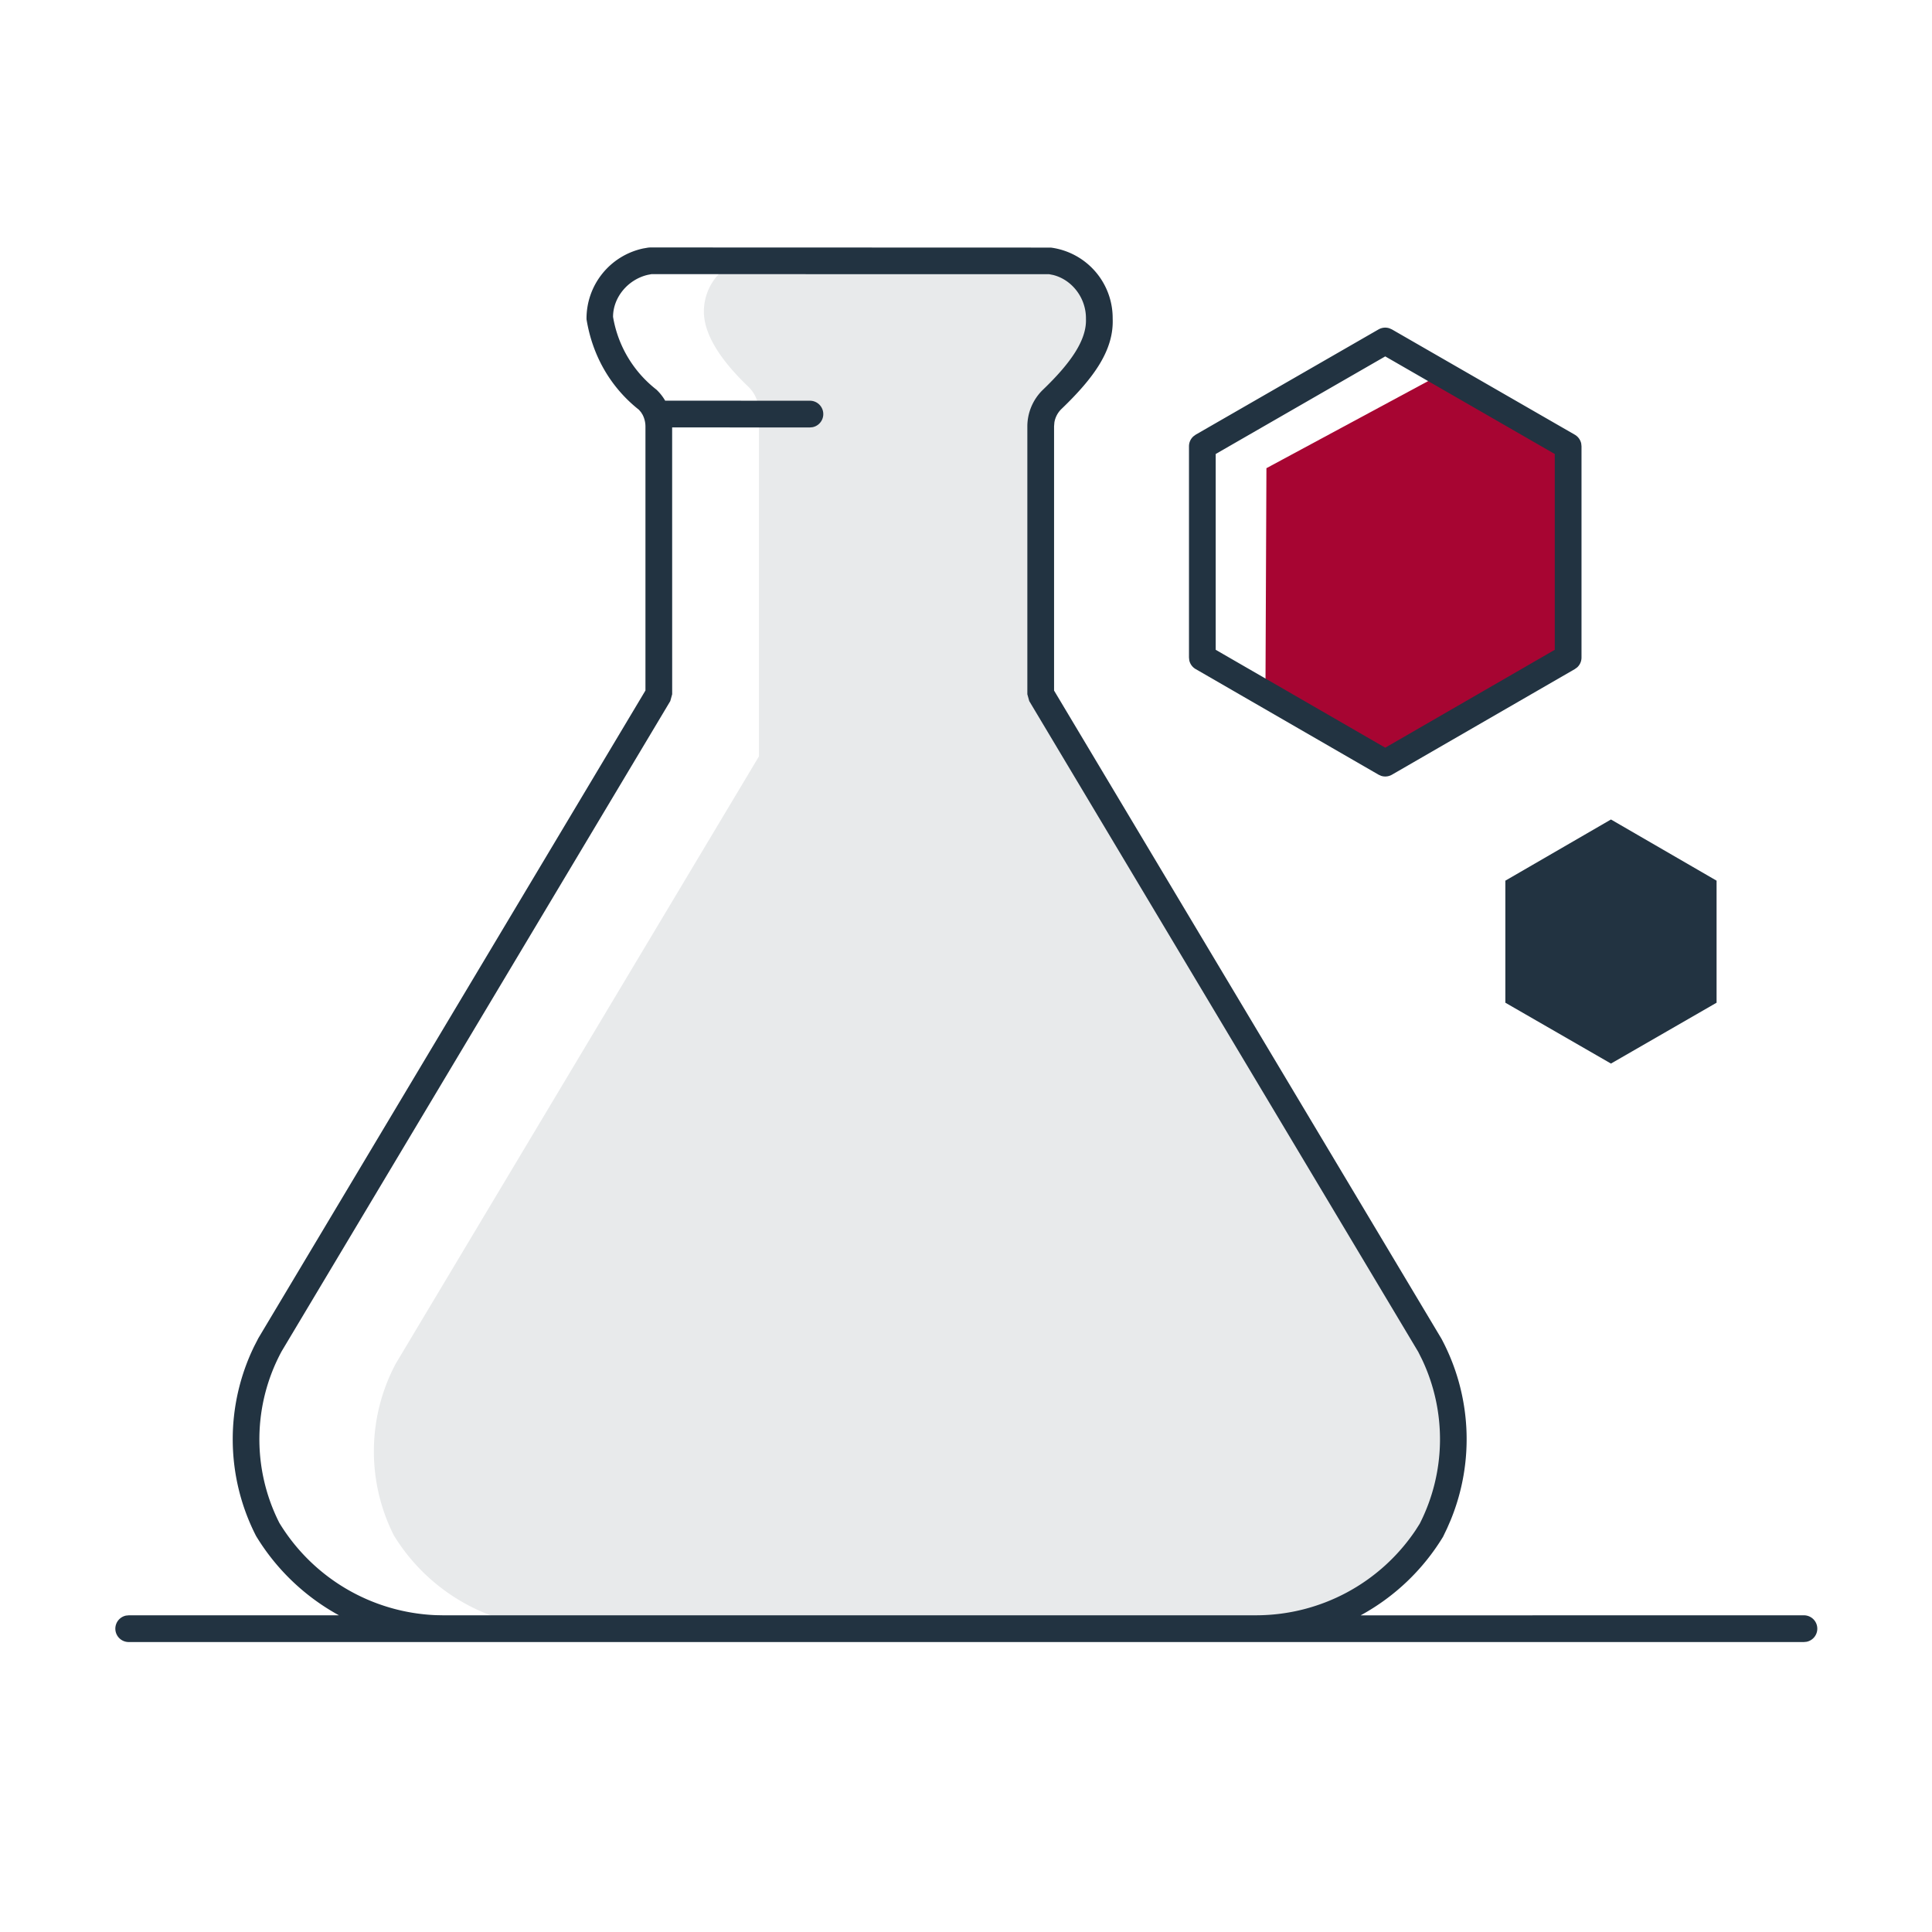 <svg xmlns="http://www.w3.org/2000/svg" viewBox="0 0 60 60" height="60" width="60"><g fill-rule="evenodd" fill="none"><path d="M0 0h60v60H0z"></path><path fill-rule="nonzero" fill="#E8EAEB" d="M44.44 42.35 32.11 21.28l.33-8.48c0-.297.119-.581.33-.79.49-.46 1.41-1.4 1.37-2.32A1.68 1.68 0 0 0 32.69 8h-9.37a1.69 1.69 0 0 0-1.46 1.68c0 .92.89 1.86 1.37 2.32.218.205.34.491.34.79v10.7L12.29 42.35a5.8 5.8 0 0 0-.06 5.33 6 6 0 0 0 5.11 2.87H39.4a5.93 5.93 0 0 0 5.1-2.87 5.74 5.74 0 0 0-.06-5.33Z"></path><path d="m39.33 14.54-.03 6.9 3.69 1.97 5.86-2.93-.15-6.22-3.93-2.65z" fill-rule="nonzero" fill="#A70532"></path><path fill-rule="nonzero" fill="#223341" d="m20.19 7.685 12.445.004a2.208 2.208 0 0 1 1.92 2.204c.039.965-.559 1.818-1.588 2.806a.755.755 0 0 0-.222.42l-.01.121v8.206l12.03 20.128a6.615 6.615 0 0 1 .287 5.634l-.113.26-.124.258a6.802 6.802 0 0 1-2.559 2.44l13.764-.001a.415.415 0 0 1 .084.822l-.084.008H4a.415.415 0 0 1-.084-.822L4 50.165h6.527a6.862 6.862 0 0 1-2.576-2.466 6.589 6.589 0 0 1-.057-5.889l.13-.253 12.021-20.113v-8.202a.792.792 0 0 0-.09-.364l-.046-.074-.066-.078c-.865-.682-1.443-1.662-1.628-2.812a2.225 2.225 0 0 1 1.761-2.198l.157-.027.057-.004Zm.041.829-.12.023c-.624.15-1.073.71-1.072 1.305a3.622 3.622 0 0 0 1.348 2.259c.107.102.198.217.27.342l4.493.002a.415.415 0 0 1 .084.822l-.084.008-4.276-.001.001 8.286-.059.213-12.07 20.194a5.746 5.746 0 0 0-.071 5.327 5.975 5.975 0 0 0 4.855 2.866l.207.004h25.304a5.97 5.97 0 0 0 4.917-2.635l.132-.207a5.782 5.782 0 0 0 .074-5.1l-.12-.24-12.08-20.21-.059-.212v-8.322c.002-.43.178-.84.487-1.137.856-.822 1.359-1.54 1.333-2.197.01-.654-.439-1.22-1.019-1.364l-.126-.025-12.349-.001ZM50.03 25.45l3.28 1.9v3.79l-3.28 1.89-3.28-1.89v-3.79l3.28-1.9Zm-7.217-15.22a.415.415 0 0 1 .334-.035l.08.035 5.68 3.27c.103.06.174.16.199.273l.009.087v6.56c0 .119-.05.23-.137.308l-.07.051-5.68 3.28a.415.415 0 0 1-.335.036l-.08-.036-5.68-3.28a.415.415 0 0 1-.199-.272l-.009-.087v-6.56c0-.119.05-.23.137-.308l.07-.052 5.68-3.27Zm.207.838-5.265 3.031v6.081l5.265 3.04 5.265-3.04V14.1l-5.265-3.032Z"></path></g></svg>
